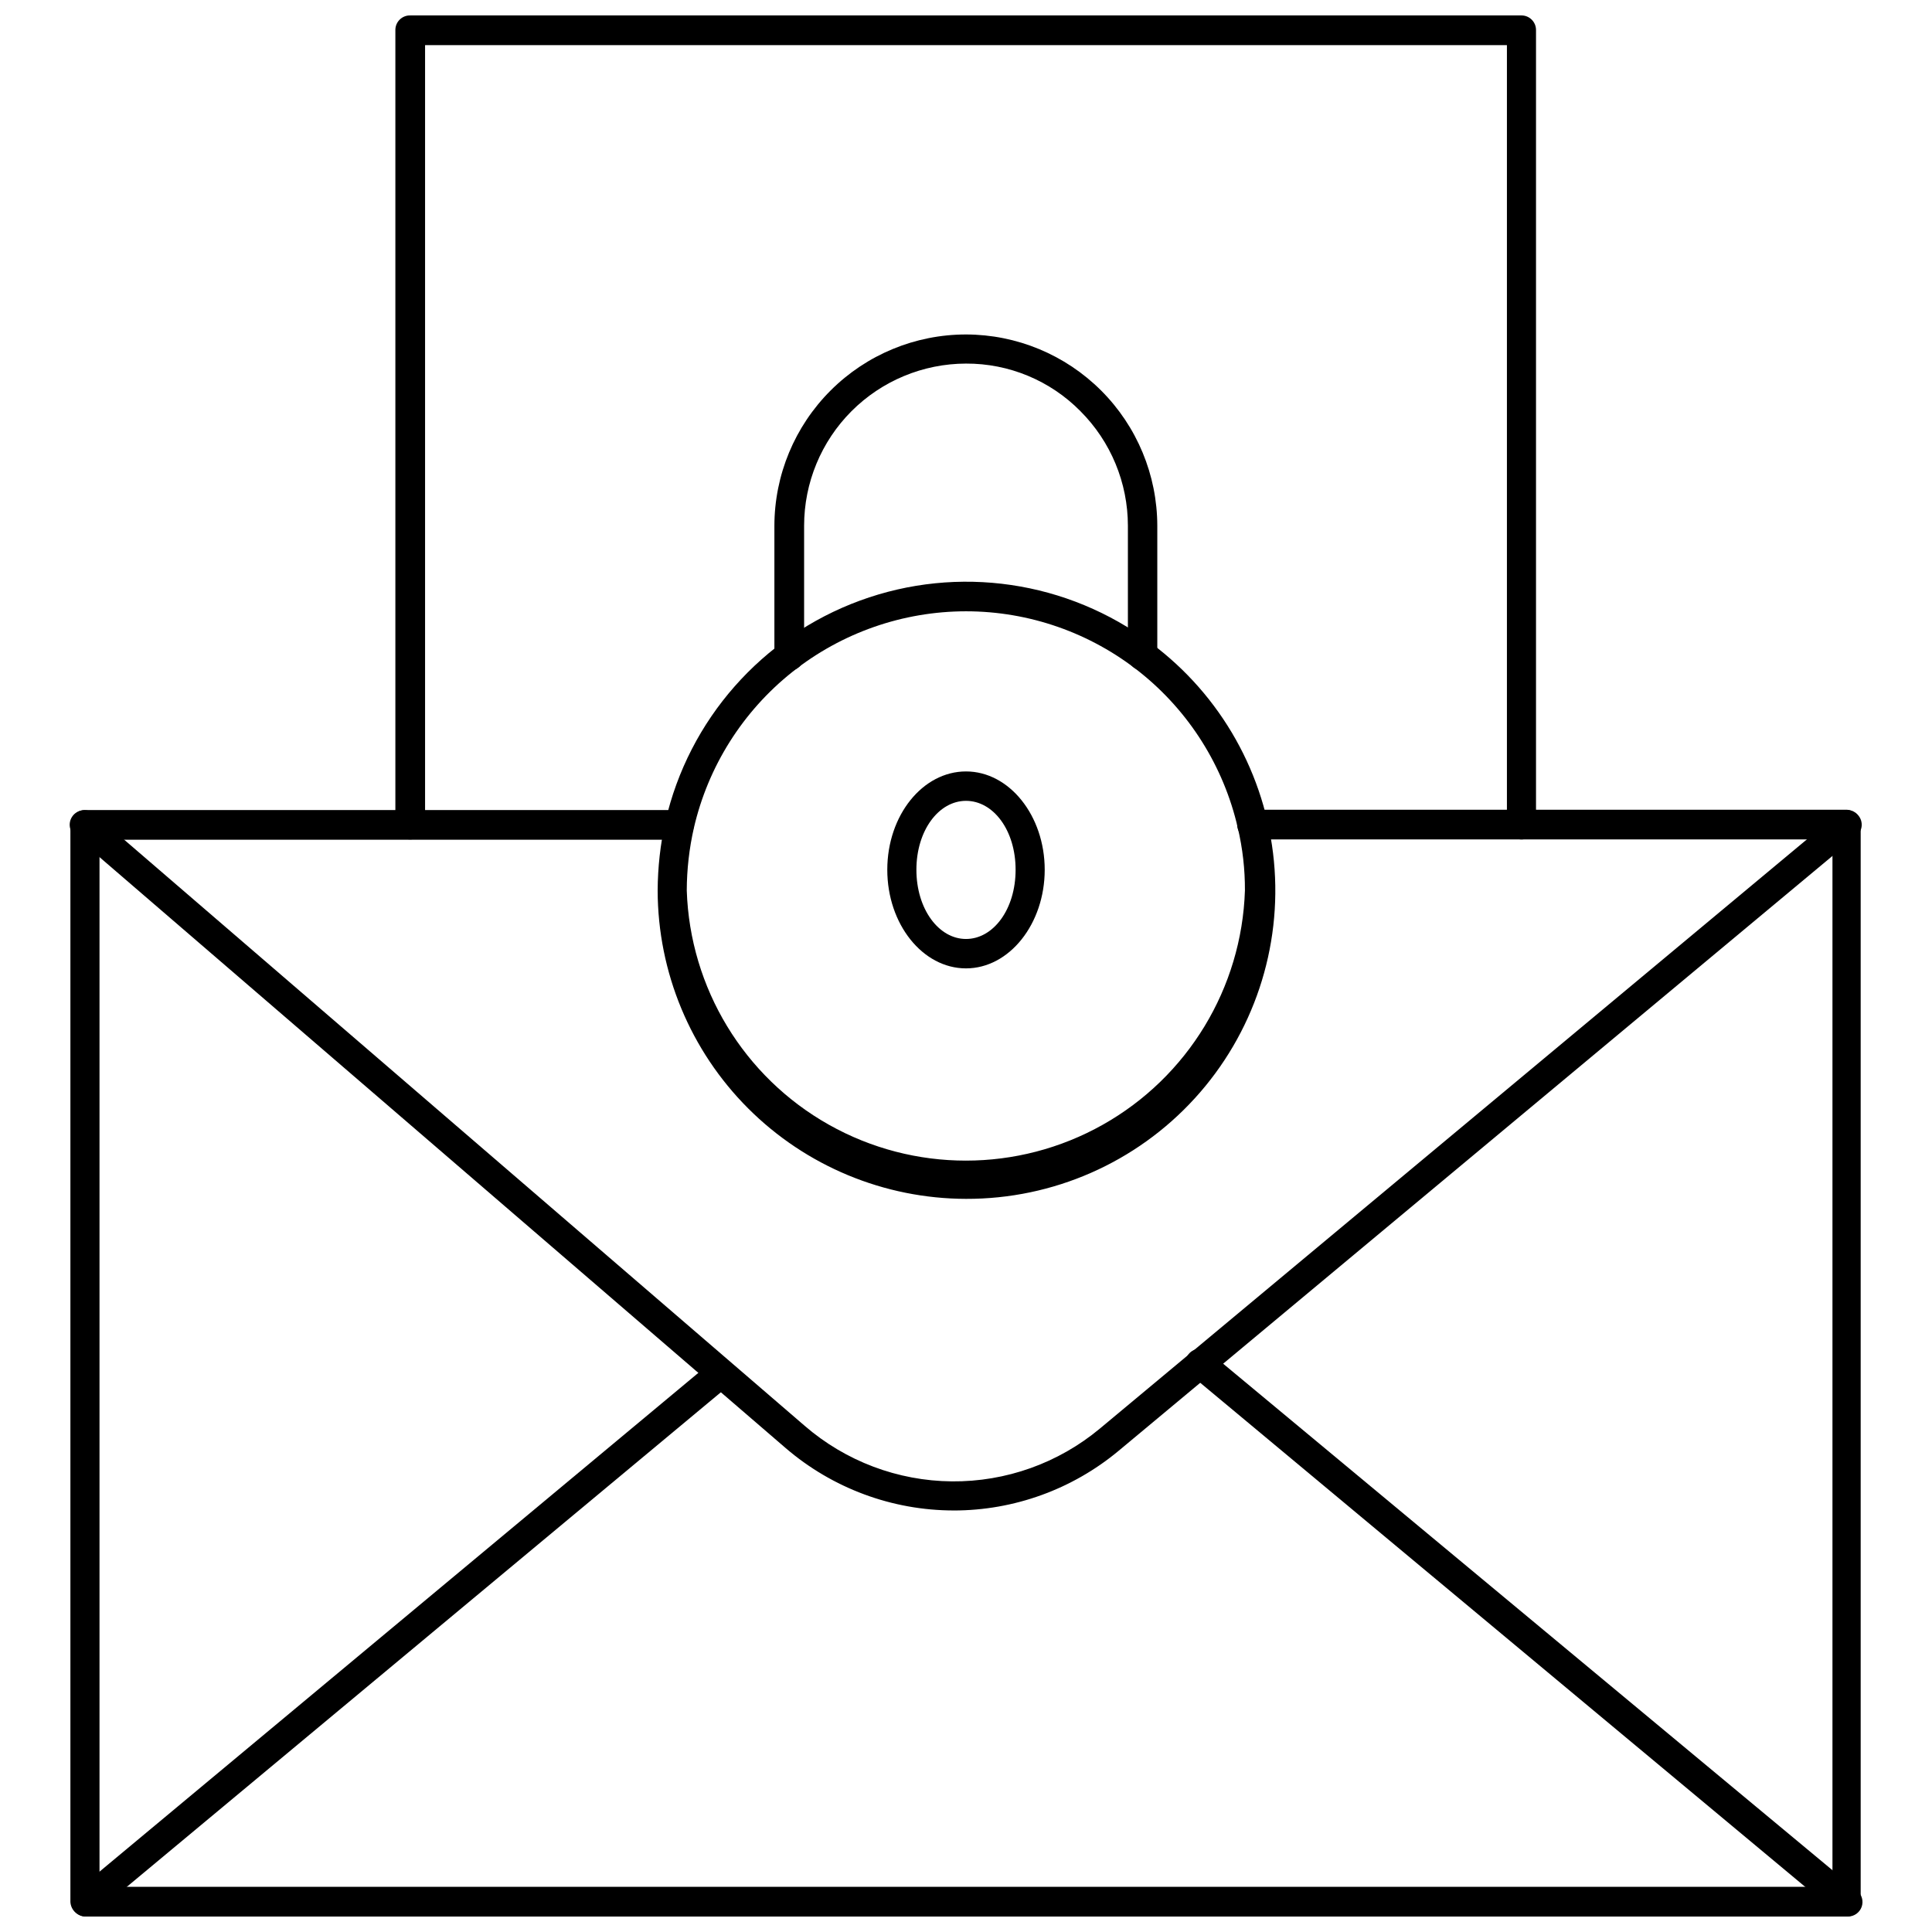 <?xml version="1.0" encoding="UTF-8"?>
<!-- Uploaded to: SVG Repo, www.svgrepo.com, Generator: SVG Repo Mixer Tools -->
<svg width="800px" height="800px" version="1.1" viewBox="144 144 512 512" xmlns="http://www.w3.org/2000/svg">
 <defs>
  <clipPath id="d">
   <path d="m162 358h476v293.9h-476z"/>
  </clipPath>
  <clipPath id="c">
   <path d="m458 501h180v150.9h-180z"/>
  </clipPath>
  <clipPath id="b">
   <path d="m162 504h177v147.9h-177z"/>
  </clipPath>
  <clipPath id="a">
   <path d="m248 148.09h304v218.91h-304z"/>
  </clipPath>
 </defs>
 <g clip-path="url(#d)">
  <path d="m633.48 651.9h-466.73c-2.172 0.004-3.969-1.688-4.094-3.856v-285.52c0-2.129 1.727-3.856 3.859-3.856h157.44-0.004c2.176 0 3.938 1.762 3.938 3.934 0 2.176-1.762 3.938-3.938 3.938h-153.58v277.49h459.25v-277.57h-153.82c-2.172 0-3.934-1.762-3.934-3.938 0-2.172 1.762-3.938 3.934-3.938h157.44c2.129 0 3.859 1.73 3.859 3.859v285.6c0.004 2.039-1.586 3.731-3.621 3.856z"/>
 </g>
 <g clip-path="url(#c)">
  <path d="m633.32 651.9c-0.91-0.012-1.793-0.312-2.519-0.863l-171.29-142.72c-0.793-0.656-1.293-1.602-1.391-2.629-0.094-1.027 0.219-2.047 0.879-2.84 1.367-1.652 3.816-1.883 5.469-0.512l171.69 142.72c1.266 1.031 1.746 2.746 1.199 4.285-0.551 1.539-2.008 2.566-3.641 2.562z"/>
 </g>
 <g clip-path="url(#b)">
  <path d="m166.75 651.9c-1.141 0.012-2.219-0.512-2.914-1.418-0.676-0.773-1.008-1.789-0.918-2.816 0.086-1.023 0.59-1.969 1.391-2.613l168.23-140.12c0.793-0.648 1.812-0.957 2.832-0.852 1.016 0.102 1.953 0.609 2.602 1.402 0.676 0.773 1.008 1.789 0.918 2.816-0.086 1.023-0.59 1.969-1.391 2.613l-168.3 140.12c-0.695 0.547-1.555 0.852-2.441 0.863z"/>
 </g>
 <path d="m396.77 544.29c-16.348-0.008-32.156-5.875-44.555-16.531l-188.38-162.24c-0.793-0.672-1.281-1.637-1.355-2.672-0.074-1.039 0.273-2.062 0.965-2.84 1.41-1.562 3.809-1.738 5.43-0.395l188.38 162.25c10.84 9.371 24.66 14.59 38.992 14.719 14.332 0.129 28.246-4.836 39.254-14.012l195.54-162.95v-0.004c0.773-0.676 1.789-1.008 2.816-0.918 1.023 0.086 1.969 0.59 2.613 1.391 1.371 1.633 1.16 4.062-0.473 5.434l-195.54 162.95c-12.27 10.219-27.727 15.816-43.691 15.824z"/>
 <g clip-path="url(#a)">
  <path d="m547.21 366.46c-1.039 0-2.031-0.418-2.758-1.16-0.727-0.738-1.121-1.742-1.102-2.777v-206.56h-286.7v206.56c0 2.176-1.762 3.938-3.934 3.938-2.176 0-3.938-1.762-3.938-3.938v-210.58c0-1.051 0.426-2.055 1.184-2.781 0.758-0.73 1.781-1.117 2.832-1.074h294.41c2.129 0 3.856 1.727 3.856 3.856v210.58c0.02 1.035-0.375 2.039-1.102 2.777-0.727 0.742-1.719 1.16-2.754 1.16z"/>
 </g>
 <path d="m400 461.71c-21.66-0.043-42.418-8.664-57.734-23.977-15.316-15.316-23.938-36.078-23.98-57.734 0.027-6.144 0.711-12.266 2.047-18.262 6.168-26.996 25.578-49.039 51.574-58.574 26-9.535 55.055-5.266 77.215 11.34 18.488 13.793 30.289 34.762 32.48 57.727 2.195 22.965-5.418 45.785-20.965 62.828-15.543 17.047-37.57 26.727-60.637 26.652zm0-155.71c-16.734 0.012-32.973 5.691-46.066 16.113s-22.273 24.969-26.043 41.273c-1.242 5.449-1.875 11.02-1.891 16.609 0.844 25.848 15.121 49.383 37.66 62.066 22.535 12.688 50.062 12.688 72.598 0 22.539-12.684 36.816-36.219 37.66-62.066 0.027-5.594-0.605-11.168-1.891-16.609-3.742-16.305-12.902-30.859-25.984-41.281-13.086-10.426-29.316-16.102-46.043-16.105z"/>
 <path d="m446.76 321.67c-2.129 0-3.856-1.727-3.856-3.856v-34.48c-0.004-11.398-4.535-22.328-12.598-30.387-7.996-8.102-18.922-12.641-30.305-12.594-11.387 0.02-22.301 4.559-30.344 12.613-8.043 8.059-12.559 18.98-12.559 30.367v34.48c0 2.172-1.766 3.934-3.938 3.934-2.176 0-3.938-1.762-3.938-3.934v-34.48c0.023-13.453 5.379-26.348 14.902-35.852 9.52-9.508 22.422-14.844 35.875-14.844 13.438 0.02 26.32 5.367 35.824 14.871 9.5 9.5 14.848 22.383 14.871 35.824v34.48c0 1.035-0.418 2.027-1.16 2.754-0.738 0.727-1.742 1.121-2.777 1.102z"/>
 <path d="m400 400.63c-11.492 0-20.859-11.73-20.859-26.137s9.367-26.055 20.859-26.055 20.859 11.73 20.859 26.055c0 14.328-9.367 26.137-20.859 26.137zm0-44.398c-7.242 0-13.145 7.871-13.145 18.262 0 10.391 5.902 18.344 13.145 18.344s13.145-7.871 13.145-18.344c0-10.469-5.902-18.262-13.145-18.262z"/>
</svg>
